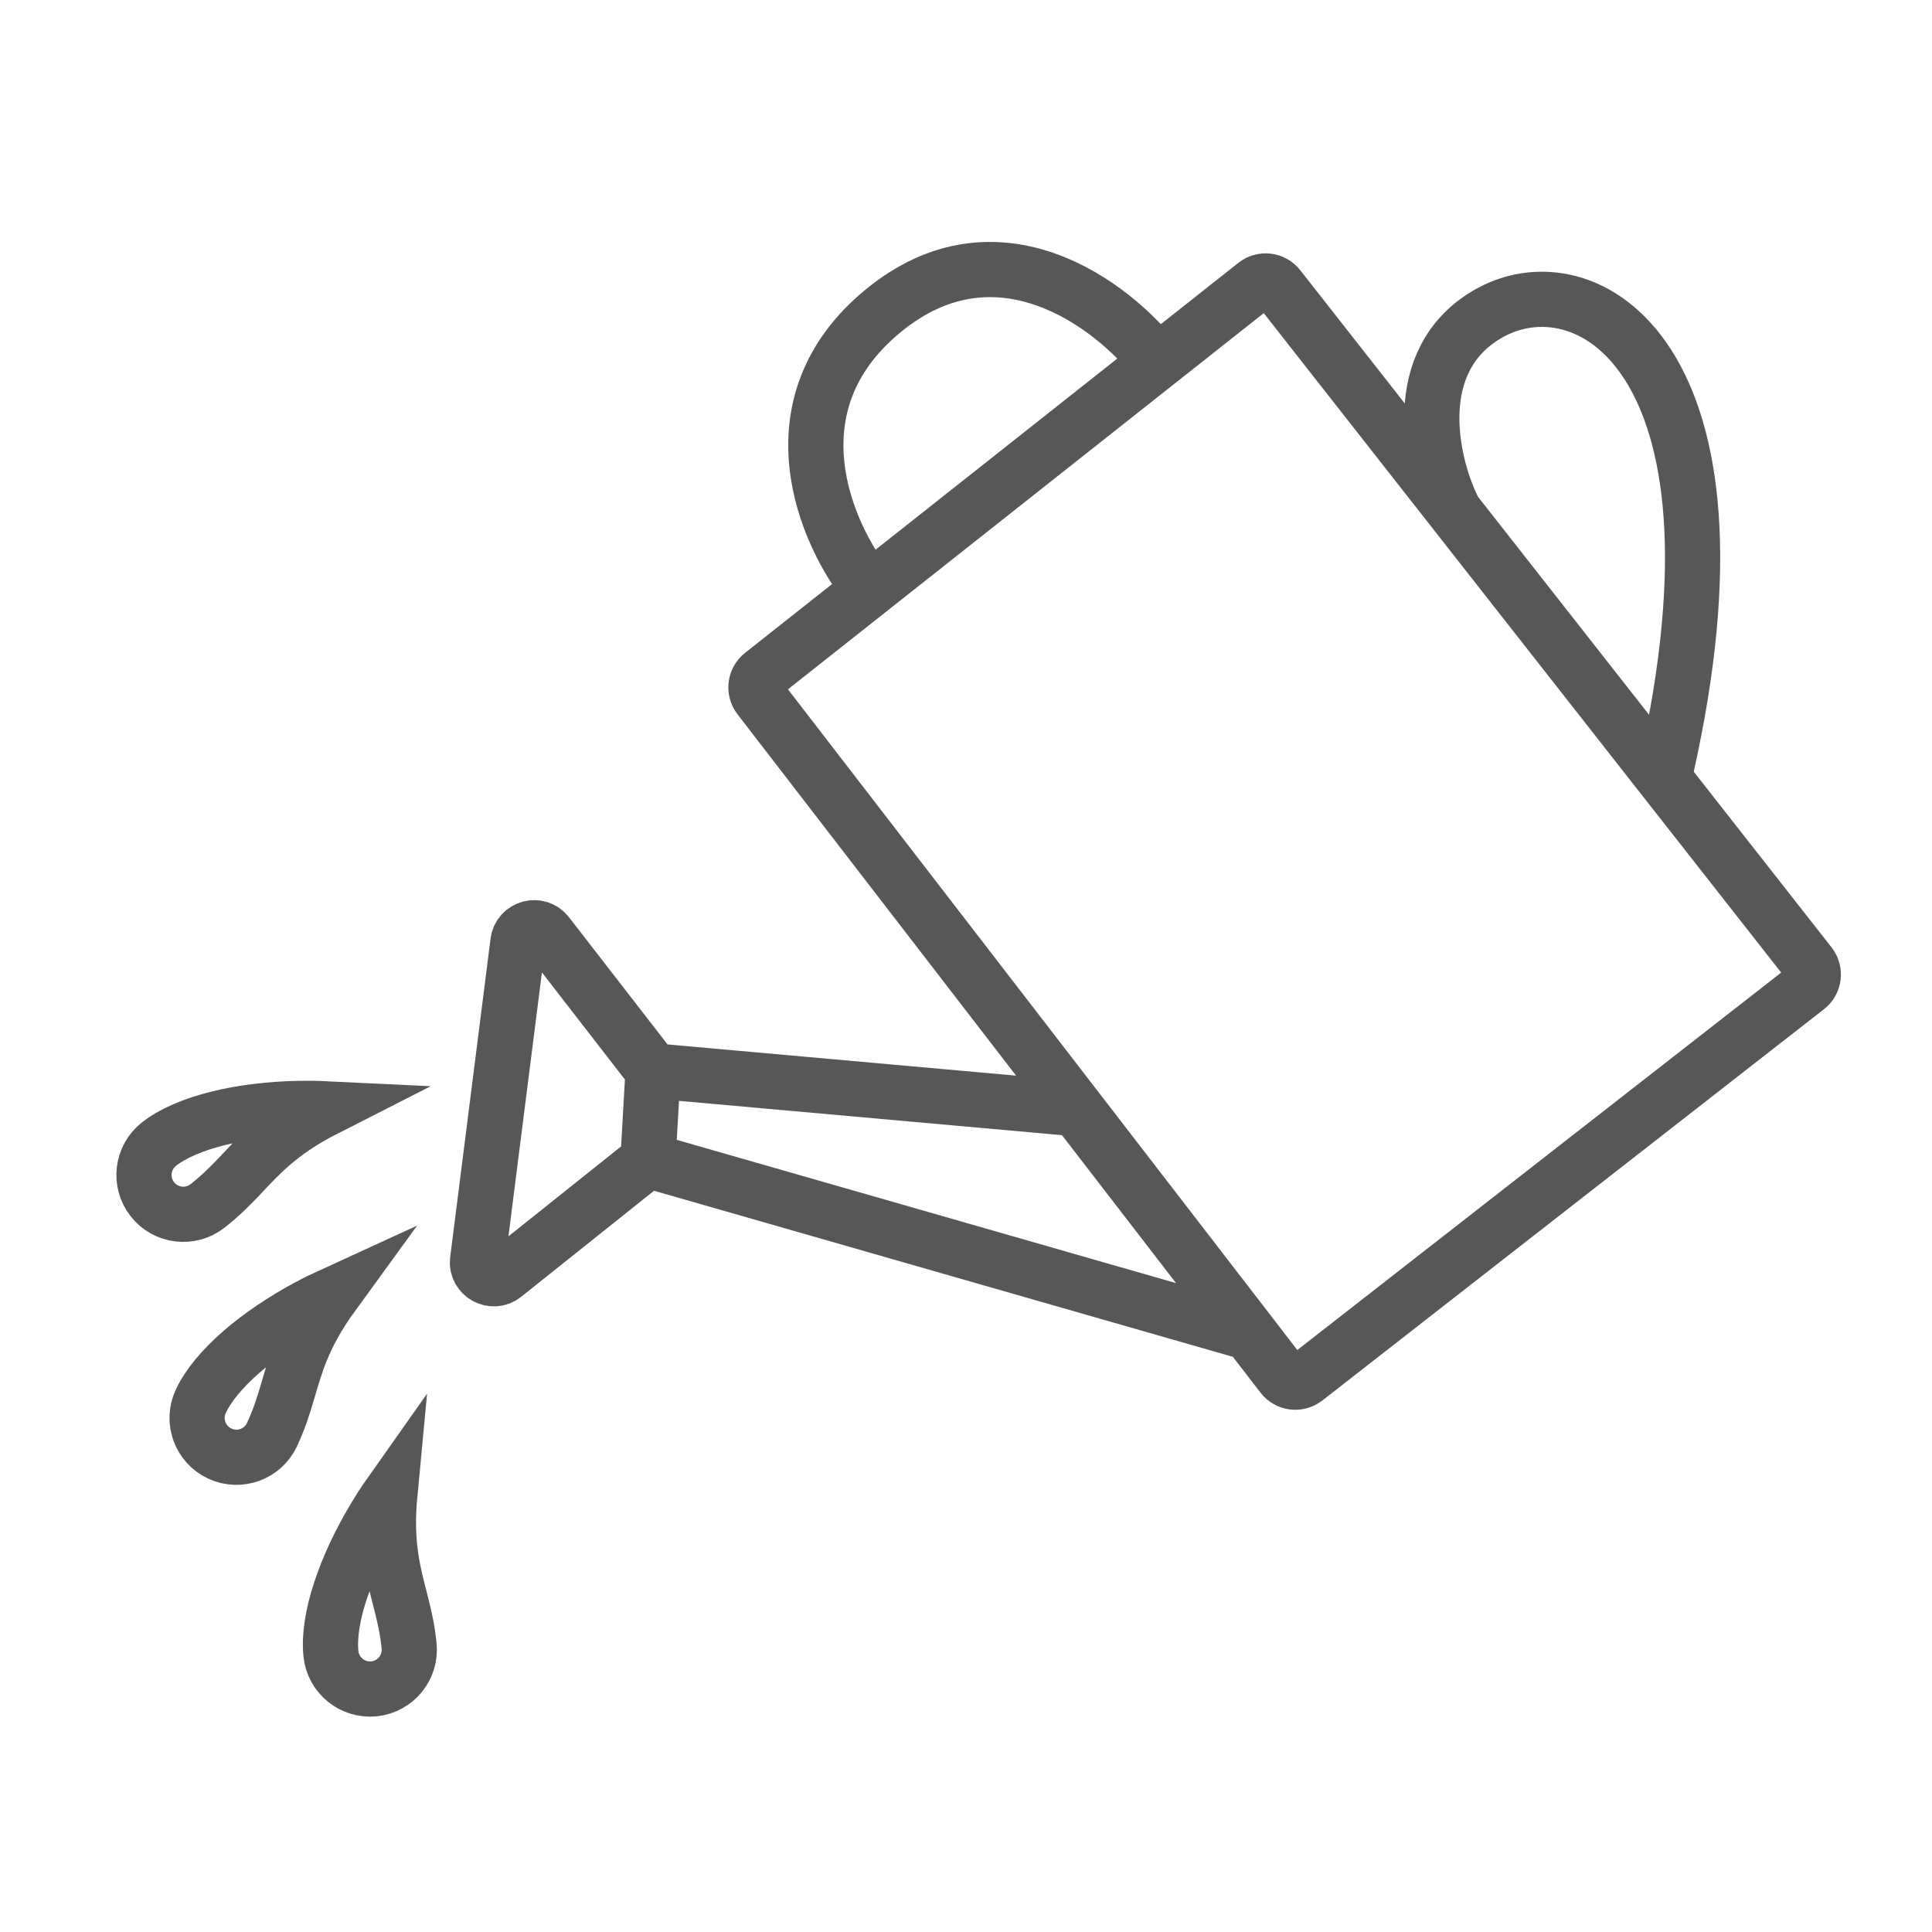 <svg width="35" height="35" viewBox="0 0 35 35" fill="none" xmlns="http://www.w3.org/2000/svg">
<path d="M11.831 19.399L9.912 16.922C9.75 16.713 9.417 16.804 9.383 17.067L8.652 22.832C8.618 23.096 8.923 23.267 9.131 23.101L11.738 21.02M11.831 19.399L11.738 21.02M11.831 19.399L19.501 20.086L22.631 24.145L11.738 21.02M32.787 17.471L23.161 5.203C23.06 5.074 22.873 5.052 22.744 5.154L13.807 12.22C13.68 12.321 13.657 12.506 13.756 12.634L23.231 24.924C23.331 25.054 23.518 25.078 23.648 24.977L32.736 17.888C32.865 17.787 32.888 17.6 32.787 17.471Z" stroke="#575757" stroke-linecap="round" stroke-linejoin="round"/>
<path d="M3.759 21.847C3.449 22.089 3.002 22.035 2.76 21.725C2.517 21.415 2.572 20.968 2.882 20.725C3.131 20.531 3.5 20.372 3.952 20.26C4.399 20.149 4.896 20.093 5.373 20.081C5.553 20.077 5.728 20.079 5.895 20.087C5.478 20.299 5.173 20.511 4.918 20.732C4.719 20.904 4.554 21.079 4.405 21.237C4.381 21.263 4.356 21.288 4.333 21.314C4.161 21.494 3.99 21.666 3.759 21.847Z" stroke="#575757"/>
<path d="M4.928 25.988C4.762 26.345 4.339 26.499 3.982 26.333C3.626 26.167 3.471 25.744 3.637 25.387C3.771 25.101 4.027 24.792 4.379 24.486C4.727 24.185 5.144 23.909 5.564 23.682C5.723 23.596 5.88 23.519 6.031 23.45C5.756 23.828 5.581 24.155 5.454 24.468C5.355 24.712 5.288 24.942 5.227 25.151C5.217 25.185 5.207 25.219 5.197 25.252C5.126 25.491 5.052 25.722 4.928 25.988Z" stroke="#575757"/>
<path d="M7.411 29.815C7.451 30.206 7.166 30.555 6.775 30.595C6.384 30.634 6.035 30.35 5.995 29.958C5.963 29.644 6.025 29.247 6.172 28.805C6.317 28.368 6.534 27.917 6.779 27.507C6.871 27.353 6.966 27.206 7.062 27.07C7.018 27.535 7.035 27.906 7.086 28.239C7.126 28.5 7.186 28.732 7.24 28.943C7.249 28.977 7.258 29.012 7.266 29.045C7.327 29.286 7.382 29.522 7.411 29.815Z" stroke="#575757"/>
<path d="M15.74 10.652C14.962 9.69 13.923 7.34 15.997 5.633C18.071 3.926 20.162 5.528 20.948 6.543M26.3 9.164C25.919 8.36 25.512 6.542 26.936 5.698C28.717 4.644 31.864 6.45 30.185 13.92" stroke="#575757" stroke-linecap="round" stroke-linejoin="round"/>
</svg>
